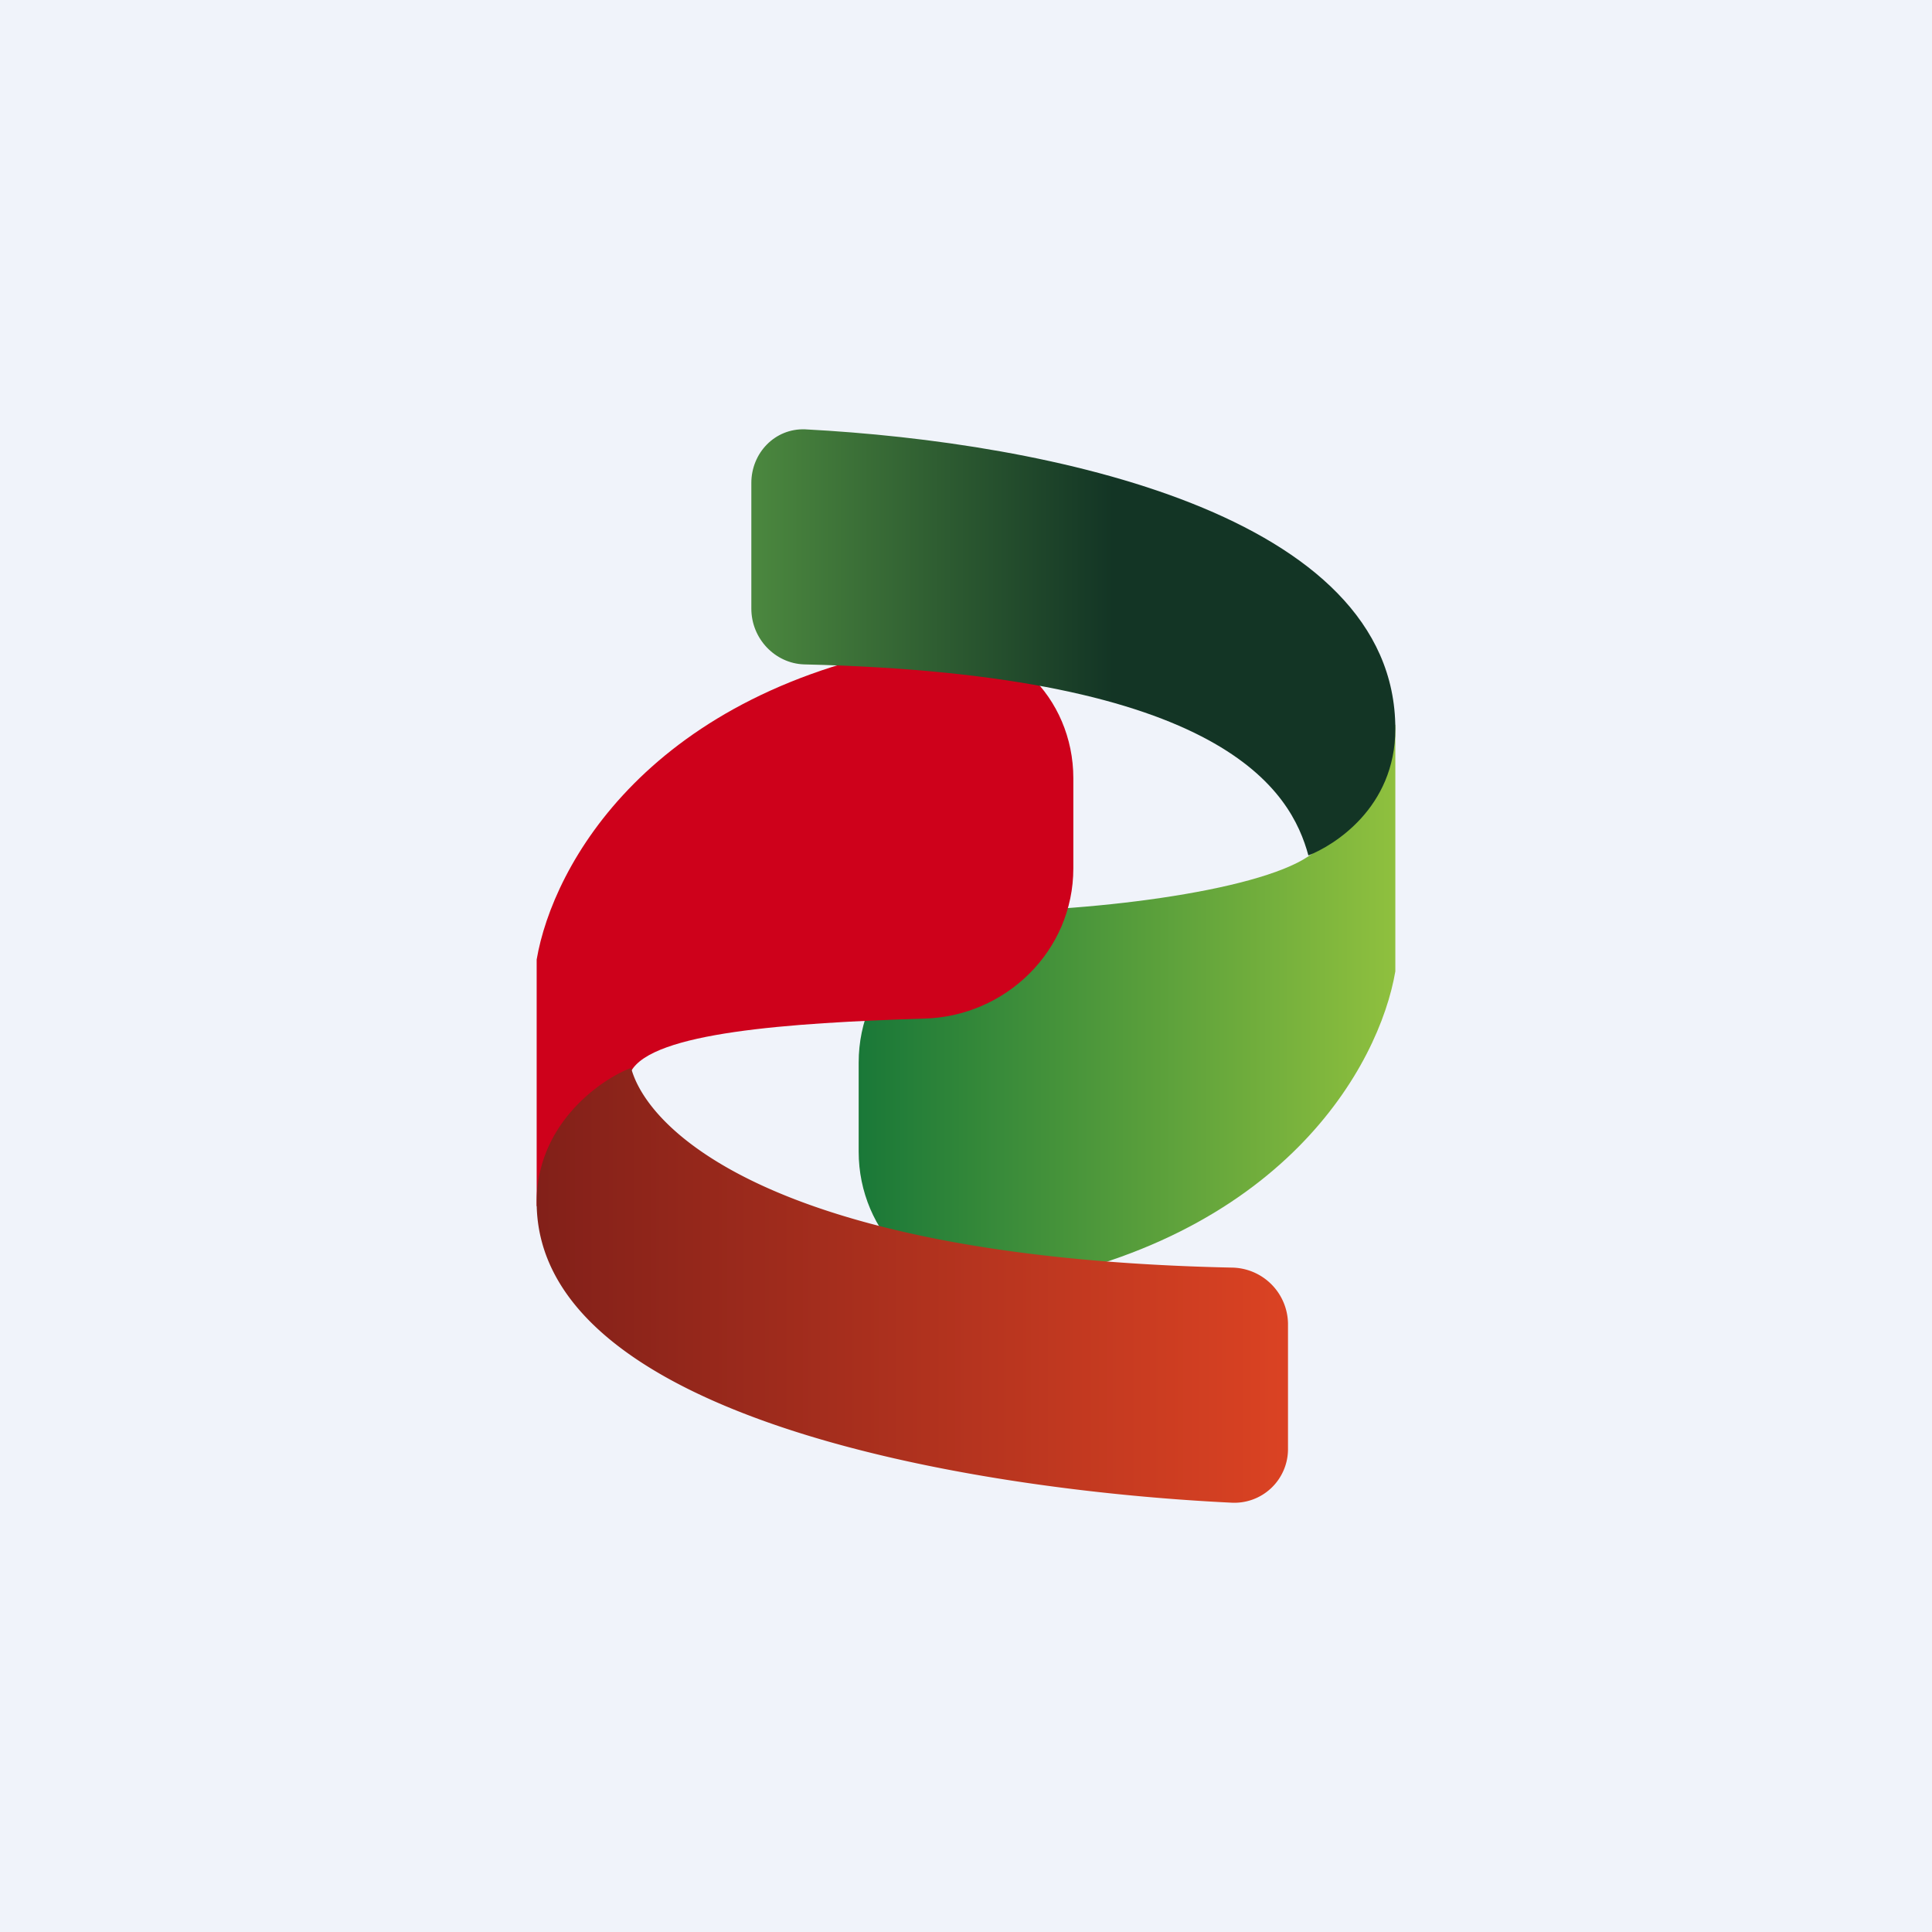 <!-- by TradingView --><svg width="18" height="18" viewBox="0 0 18 18" xmlns="http://www.w3.org/2000/svg"><path fill="#F0F3FA" d="M0 0h18v18H0z"/><path d="M8 9.9v.83c0 .75.61 1.38 1.35 1.26 2.6-.43 3.5-2.06 3.65-2.94v-2.3c-.15.19-.4.57-.68 1.1-.2.36-1.66.6-2.93.64C8.63 8.52 8 9.13 8 9.9Z" fill="url(#acghl53px)"/><path d="M10 8.1v-.85C10 6.5 9.39 5.88 8.65 6c-2.6.43-3.5 2.06-3.65 2.94v2.3c.15-.19.6-.74.88-1.26.2-.36 1.46-.45 2.73-.49.76-.02 1.39-.63 1.39-1.4Z" fill="#CE011B"/><path d="M12 13.5v-1.17a.53.53 0 0 0-.52-.52c-4.22-.09-5.44-1.26-5.6-1.86-.25.09-.88.5-.88 1.25 0 2 4 2.68 6.47 2.8a.5.5 0 0 0 .53-.5Z" fill="url(#bcghl53px)"/><path d="M7 4.5v1.17c0 .28.22.51.49.52 3.93.09 4.54 1.19 4.7 1.78.23-.09.81-.44.81-1.18 0-2-3.22-2.67-5.5-2.79-.28-.01-.5.22-.5.5Z" fill="url(#ccghl53px)"/><defs><linearGradient id="acghl53px" x1="13" y1="8.32" x2="7.93" y2="8.32" gradientUnits="userSpaceOnUse"><stop stop-color="#8FC03E"/><stop offset="1" stop-color="#187738"/></linearGradient><linearGradient id="bcghl53px" x1="5" y1="11.33" x2="12.09" y2="11.33" gradientUnits="userSpaceOnUse"><stop stop-color="#822019"/><stop offset="1" stop-color="#DC4323"/></linearGradient><linearGradient id="ccghl53px" x1="6.43" y1="4.96" x2="13" y2="4.96" gradientUnits="userSpaceOnUse"><stop stop-color="#559643"/><stop offset=".6" stop-color="#133525"/></linearGradient></defs></svg>
